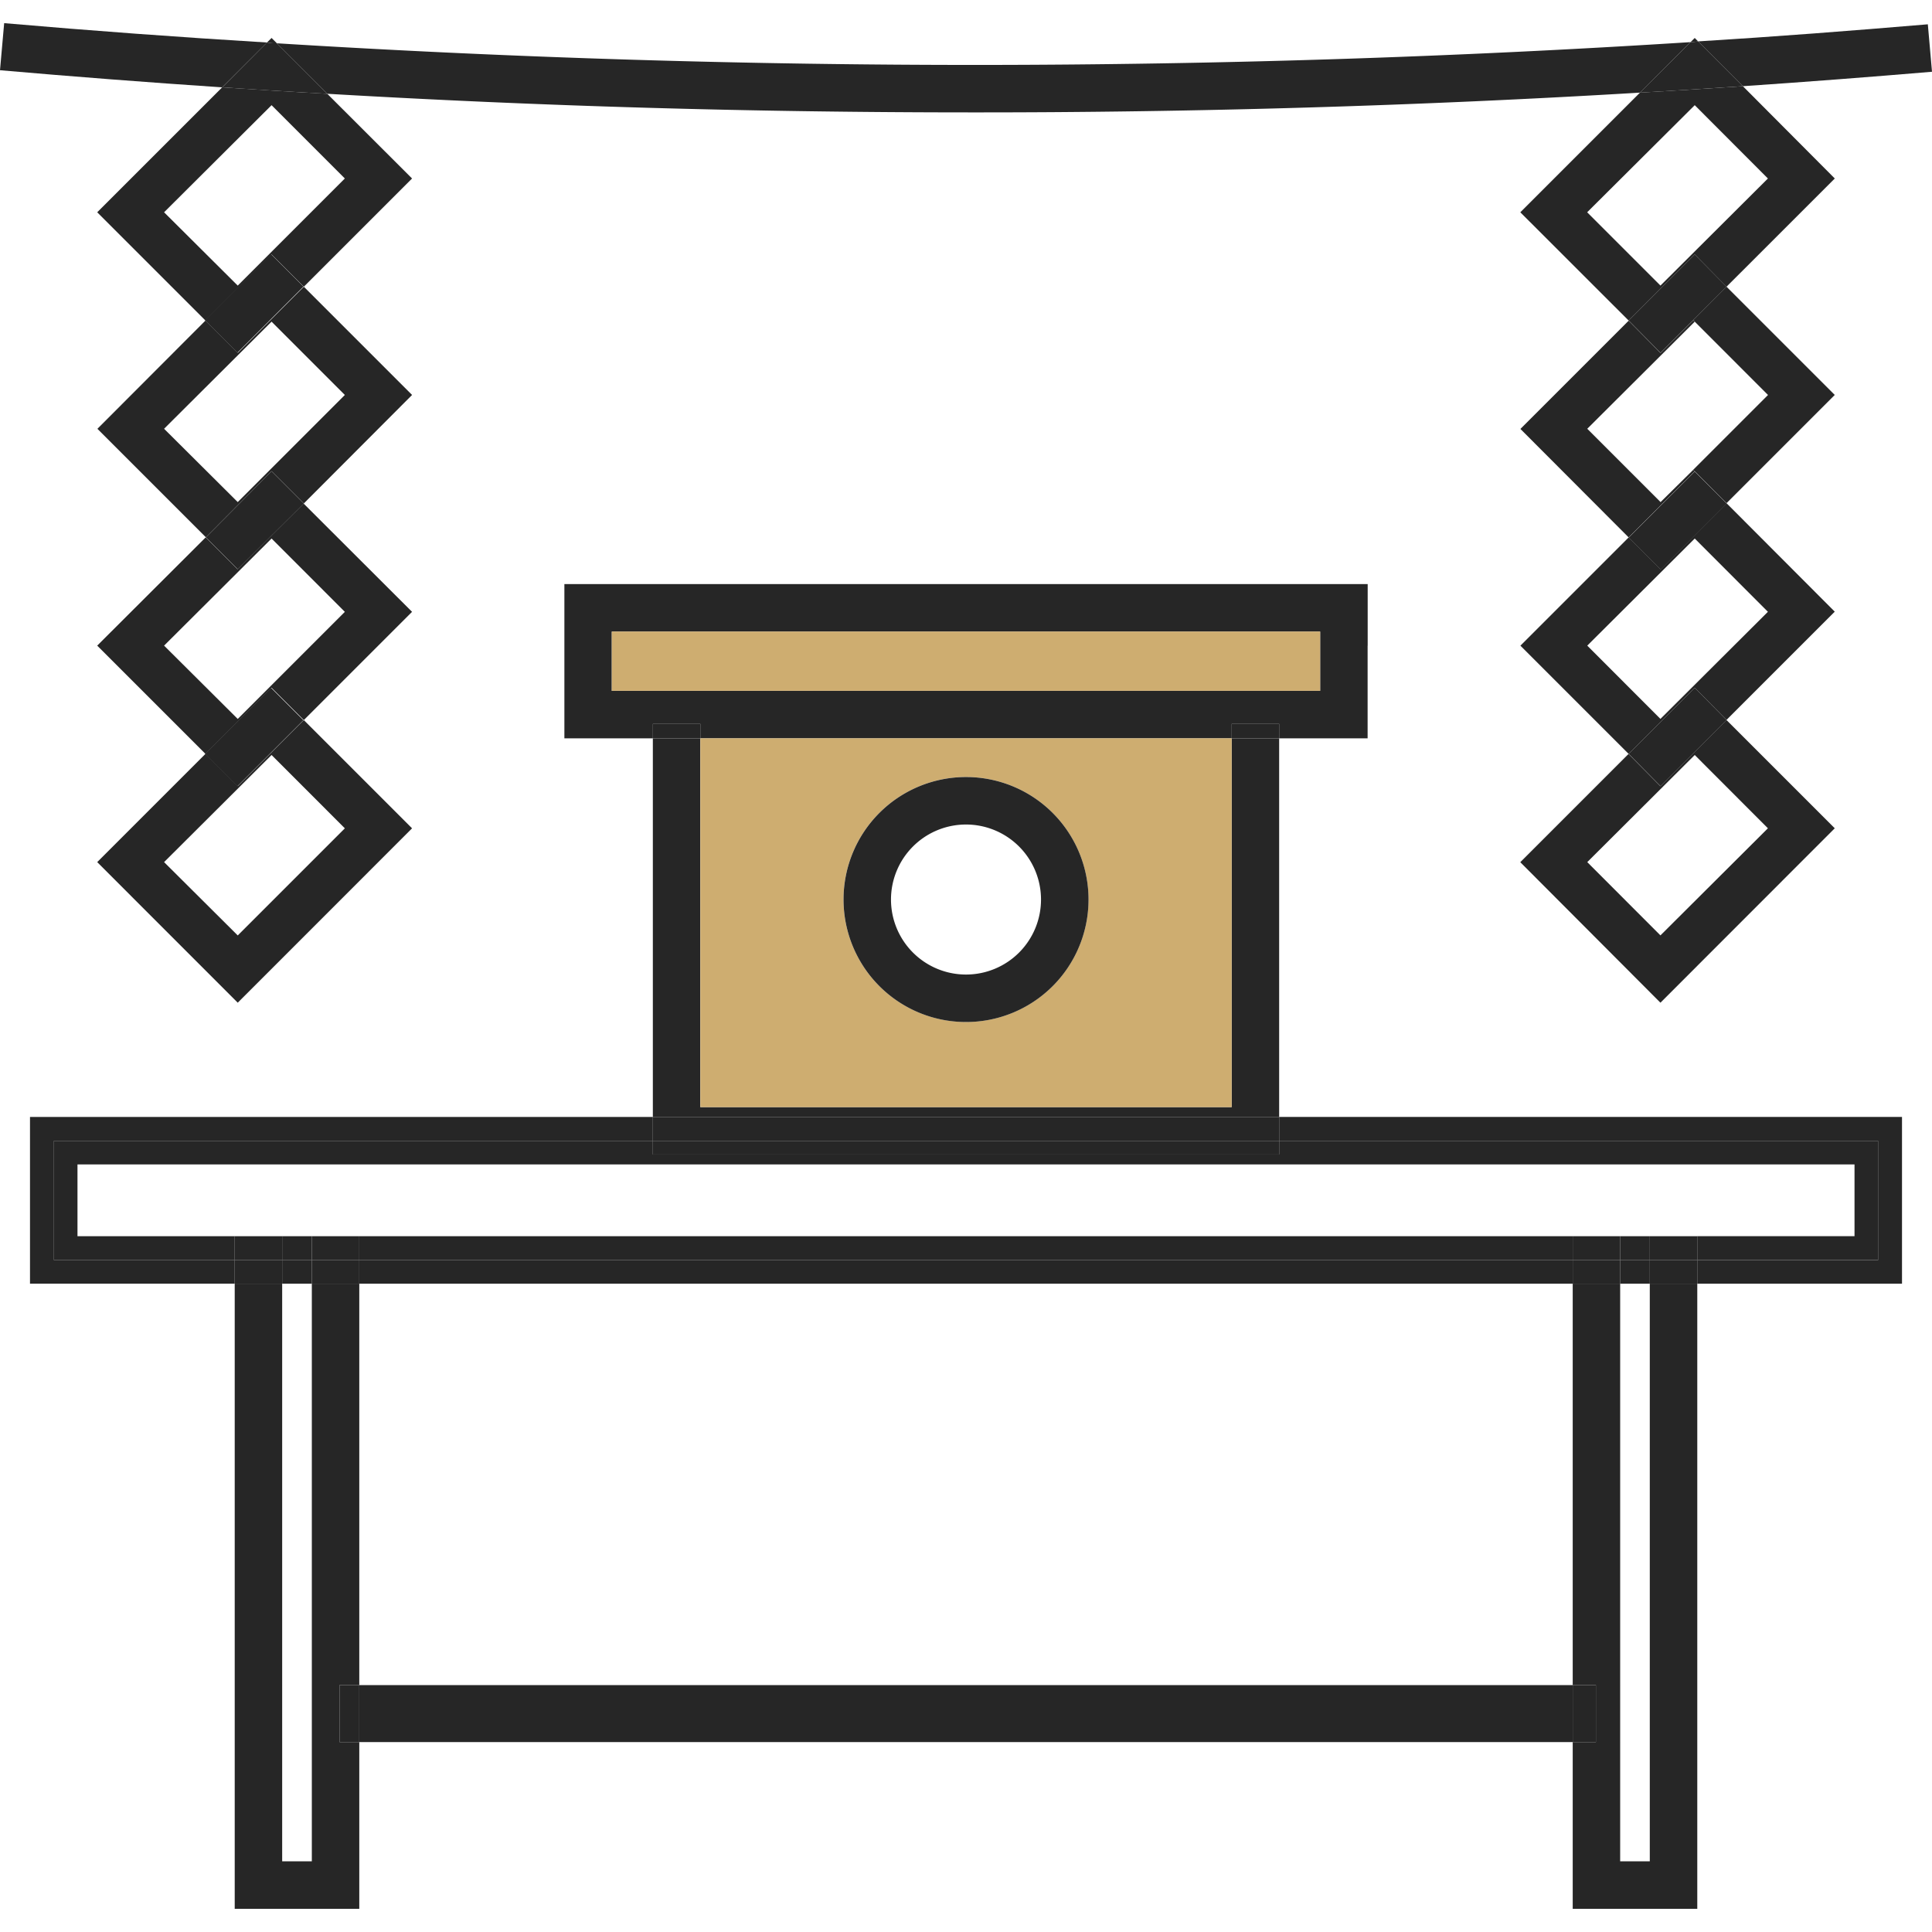 <svg xmlns="http://www.w3.org/2000/svg" xmlns:xlink="http://www.w3.org/1999/xlink" width="57" height="57" viewBox="0 0 57 57">
  <defs>
    <clipPath id="clip-path">
      <rect id="長方形_281" data-name="長方形 281" width="57" height="57" transform="translate(99 37.139)" fill="#fff" stroke="#707070" stroke-width="1"/>
    </clipPath>
  </defs>
  <g id="マスクグループ_28" data-name="マスクグループ 28" transform="translate(-99 -37.139)" clip-path="url(#clip-path)">
    <g id="レイヤー_1" data-name="レイヤー 1" transform="translate(99 37.822)">
      <g id="グループ_343" data-name="グループ 343">
        <path id="パス_596" data-name="パス 596" d="M56.877.034,57,1.434c-1.86.157-3.72.3-5.58.426L50.1.538C52.361.4,54.625.224,56.877.034Z" fill="#262626"/>
        <path id="パス_597" data-name="パス 597" d="M56.115,32.27V37.19h-6.04v-.695h5.334V32.976H37.739V32.27H56.115Z" fill="#262626"/>
        <path id="パス_598" data-name="パス 598" d="M55.409,32.976v3.518H50.075v-.706h4.639V33.671H2.286v2.118H6.925v.706H1.591V32.976h17.67v.4H37.739v-.4Z" fill="#262626"/>
        <path id="パス_599" data-name="パス 599" d="M51.42,1.86l2.712,2.723L50.938,7.776,50,6.824l-1.95,1.95L44.854,5.58l3.53-3.53C49.392,1.994,50.411,1.927,51.42,1.86ZM48.988,7.743l3.171-3.16L50,2.42,46.826,5.58l2.163,2.163Z" fill="#262626"/>
        <path id="パス_600" data-name="パス 600" d="M50.938,7.776l3.193,3.193-3.193,3.193L50,13.222l-.045-.045,2.207-2.207L50,8.807l-.045-.045Z" fill="#262626"/>
        <path id="パス_601" data-name="パス 601" d="M50.938,14.163l3.193,3.2-3.193,3.193L50,19.609l-1.95,1.95-3.193-3.193,3.193-3.193.941.941,1.95-1.95Zm-1.95,6.364,3.171-3.16L50,15.205l-3.171,3.16Z" fill="#262626"/>
        <path id="パス_602" data-name="パス 602" d="M50.938,20.561l3.193,3.193L48.988,28.9l-4.135-4.146,3.193-3.193.941.952Zm-1.95,6.353,3.171-3.16L50,21.592l-3.171,3.16Z" fill="#262626"/>
        <path id="パス_603" data-name="パス 603" d="M50.1.538,51.42,1.86c-1.008.067-2.028.134-3.037.19L49.874.56A1.379,1.379,0,0,0,50.1.538Z" fill="#262626"/>
        <path id="パス_604" data-name="パス 604" d="M50,19.609l.941.952-1.95,1.95-.941-.952Z" fill="#262626"/>
        <path id="パス_605" data-name="パス 605" d="M50,6.824l.941.952-.986.986-.964.964-.941-.952Z" fill="#262626"/>
        <rect id="長方形_289" data-name="長方形 289" width="2.756" height="1.333" transform="translate(48.05 15.178) rotate(-45)" fill="#262626"/>
        <path id="パス_606" data-name="パス 606" d="M50.1.538a1.379,1.379,0,0,1-.224.022L50,.437Z" fill="#262626"/>
        <path id="パス_607" data-name="パス 607" d="M50.075,37.19V55.633H46.4V50.714h.684V49.033H46.4V37.19h1.4V54.232h.874V37.19Z" fill="#262626"/>
        <rect id="長方形_290" data-name="長方形 290" width="1.401" height="0.695" transform="translate(48.675 36.495)" fill="#262626"/>
        <rect id="長方形_291" data-name="長方形 291" width="1.401" height="0.706" transform="translate(48.675 35.789)" fill="#262626"/>
        <path id="パス_608" data-name="パス 608" d="M50,13.222l-1.95,1.95-3.193-3.2,3.193-3.193.941.952.964-.964L50,8.807l-3.171,3.16,2.163,2.163.964-.952Z" fill="#262626"/>
        <path id="パス_609" data-name="パス 609" d="M49.874.56l-1.49,1.49q-9.816.588-19.665.583c-6.555,0-12.718-.179-19.06-.549L8.168.594A332.009,332.009,0,0,0,49.874.56Z" fill="#262626"/>
        <rect id="長方形_292" data-name="長方形 292" width="0.874" height="0.695" transform="translate(47.801 36.495)" fill="#262626"/>
        <rect id="長方形_293" data-name="長方形 293" width="0.874" height="0.706" transform="translate(47.801 35.789)" fill="#262626"/>
        <rect id="長方形_294" data-name="長方形 294" width="1.401" height="0.695" transform="translate(46.4 36.495)" fill="#262626"/>
        <rect id="長方形_295" data-name="長方形 295" width="1.401" height="0.706" transform="translate(46.4 35.789)" fill="#262626"/>
        <rect id="長方形_296" data-name="長方形 296" width="0.684" height="1.681" transform="translate(46.4 49.033)" fill="#262626"/>
        <rect id="長方形_297" data-name="長方形 297" width="35.8" height="1.681" transform="translate(10.6 49.033)" fill="#262626"/>
        <rect id="長方形_298" data-name="長方形 298" width="35.8" height="0.695" transform="translate(10.6 36.495)" fill="#262626"/>
        <rect id="長方形_299" data-name="長方形 299" width="35.8" height="0.706" transform="translate(10.6 35.789)" fill="#262626"/>
        <path id="パス_610" data-name="パス 610" d="M40.349,18.365V21.1H37.739v-.426h-1.4V21.1H20.662v-.426h-1.4V21.1H16.651V16.55h23.7v1.815Zm-1.4,1.333V17.95h-20.9V19.7Z" fill="#262626"/>
        <rect id="長方形_300" data-name="長方形 300" width="20.897" height="1.748" transform="translate(18.051 17.95)" fill="#cead70"/>
        <rect id="長方形_301" data-name="長方形 301" width="18.477" height="0.403" transform="translate(19.261 32.976)" fill="#262626"/>
        <rect id="長方形_302" data-name="長方形 302" width="18.477" height="0.706" transform="translate(19.261 32.27)" fill="#262626"/>
        <path id="パス_611" data-name="パス 611" d="M37.739,21.1V32.27H19.261V21.1h1.4v10.88H36.338V21.1Z" fill="#262626"/>
        <rect id="長方形_303" data-name="長方形 303" width="1.401" height="0.426" transform="translate(36.338 20.673)" fill="#262626"/>
        <path id="パス_612" data-name="パス 612" d="M36.338,21.1v10.88H20.662V21.1H36.338ZM32.114,25.85a3.614,3.614,0,1,0-3.608,3.619A3.613,3.613,0,0,0,32.114,25.85Z" fill="#cead70"/>
        <path id="パス_613" data-name="パス 613" d="M28.506,22.242a3.614,3.614,0,1,1-3.619,3.608A3.613,3.613,0,0,1,28.506,22.242Zm2.207,3.608a2.213,2.213,0,1,0-2.207,2.219A2.212,2.212,0,0,0,30.713,25.85Z" fill="#262626"/>
        <rect id="長方形_304" data-name="長方形 304" width="1.401" height="0.426" transform="translate(19.261 20.673)" fill="#262626"/>
        <path id="パス_614" data-name="パス 614" d="M19.261,32.27v.706H1.591v3.518H6.925v.695H.885V32.27H19.261Z" fill="#262626"/>
        <path id="パス_615" data-name="パス 615" d="M12.157,4.583,8.964,7.776l-.952-.952-1.95,1.95L2.868,5.58,6.555,1.894c1.031.067,2.062.134,3.1.19ZM7.014,7.743l3.16-3.16L8.012,2.42,4.841,5.58,7.014,7.743Z" fill="#262626"/>
        <path id="パス_616" data-name="パス 616" d="M12.157,10.97l-3.193,3.2-.952-.952-1.938,1.95-3.2-3.2L6.062,8.774l.952.952,1.95-1.95,3.193,3.193ZM7.014,14.13l3.16-3.16L8.012,8.807l-3.171,3.16L7.014,14.13Z" fill="#262626"/>
        <path id="パス_617" data-name="パス 617" d="M12.157,17.368,8.964,20.561l-.952-.952-1.95,1.95L2.868,18.365l3.2-3.193.941.941,1.95-1.938Zm-5.143,3.16,3.16-3.16L8.012,15.205l-3.171,3.16Z" fill="#262626"/>
        <path id="パス_618" data-name="パス 618" d="M12.157,23.755,7.014,28.9,2.868,24.752l3.193-3.193.952.952,1.95-1.95Zm-5.143,3.16,3.16-3.16L8.012,21.592l-3.171,3.16Z" fill="#262626"/>
        <path id="パス_619" data-name="パス 619" d="M10.6,50.714v4.919H6.925V37.19h1.4V54.232H9.2V37.19h1.4V49.033h-.583v1.681Z" fill="#262626"/>
        <rect id="長方形_305" data-name="長方形 305" width="0.583" height="1.681" transform="translate(10.017 49.033)" fill="#262626"/>
        <rect id="長方形_306" data-name="長方形 306" width="1.401" height="0.695" transform="translate(9.199 36.495)" fill="#262626"/>
        <rect id="長方形_307" data-name="長方形 307" width="1.401" height="0.706" transform="translate(9.199 35.789)" fill="#262626"/>
        <path id="パス_620" data-name="パス 620" d="M8.168.594l1.49,1.49c-1.042-.056-2.073-.123-3.1-.19L7.877.571a1.23,1.23,0,0,0,.291.022Z" fill="#262626"/>
        <rect id="長方形_308" data-name="長方形 308" width="0.874" height="0.695" transform="translate(8.325 36.495)" fill="#262626"/>
        <rect id="長方形_309" data-name="長方形 309" width="0.874" height="0.706" transform="translate(8.325 35.789)" fill="#262626"/>
        <rect id="長方形_310" data-name="長方形 310" width="2.756" height="1.345" transform="translate(6.053 8.769) rotate(-45)" fill="#262626"/>
        <rect id="長方形_311" data-name="長方形 311" width="2.756" height="1.345" transform="translate(6.051 21.563) rotate(-45)" fill="#262626"/>
        <path id="パス_621" data-name="パス 621" d="M8.964,14.174l-1.95,1.938-.941-.941,1.938-1.95Z" fill="#262626"/>
        <rect id="長方形_312" data-name="長方形 312" width="1.401" height="0.695" transform="translate(6.925 36.495)" fill="#262626"/>
        <rect id="長方形_313" data-name="長方形 313" width="1.401" height="0.706" transform="translate(6.925 35.789)" fill="#262626"/>
        <path id="パス_622" data-name="パス 622" d="M8.168.594A1.23,1.23,0,0,1,7.877.571L8.012.437l.157.157Z" fill="#262626"/>
        <path id="パス_623" data-name="パス 623" d="M7.877.571,6.555,1.894Q3.277,1.675,0,1.389L.123,0Q3.989.336,7.877.571Z" fill="#262626"/>
      </g>
    </g>
  </g>
</svg>
